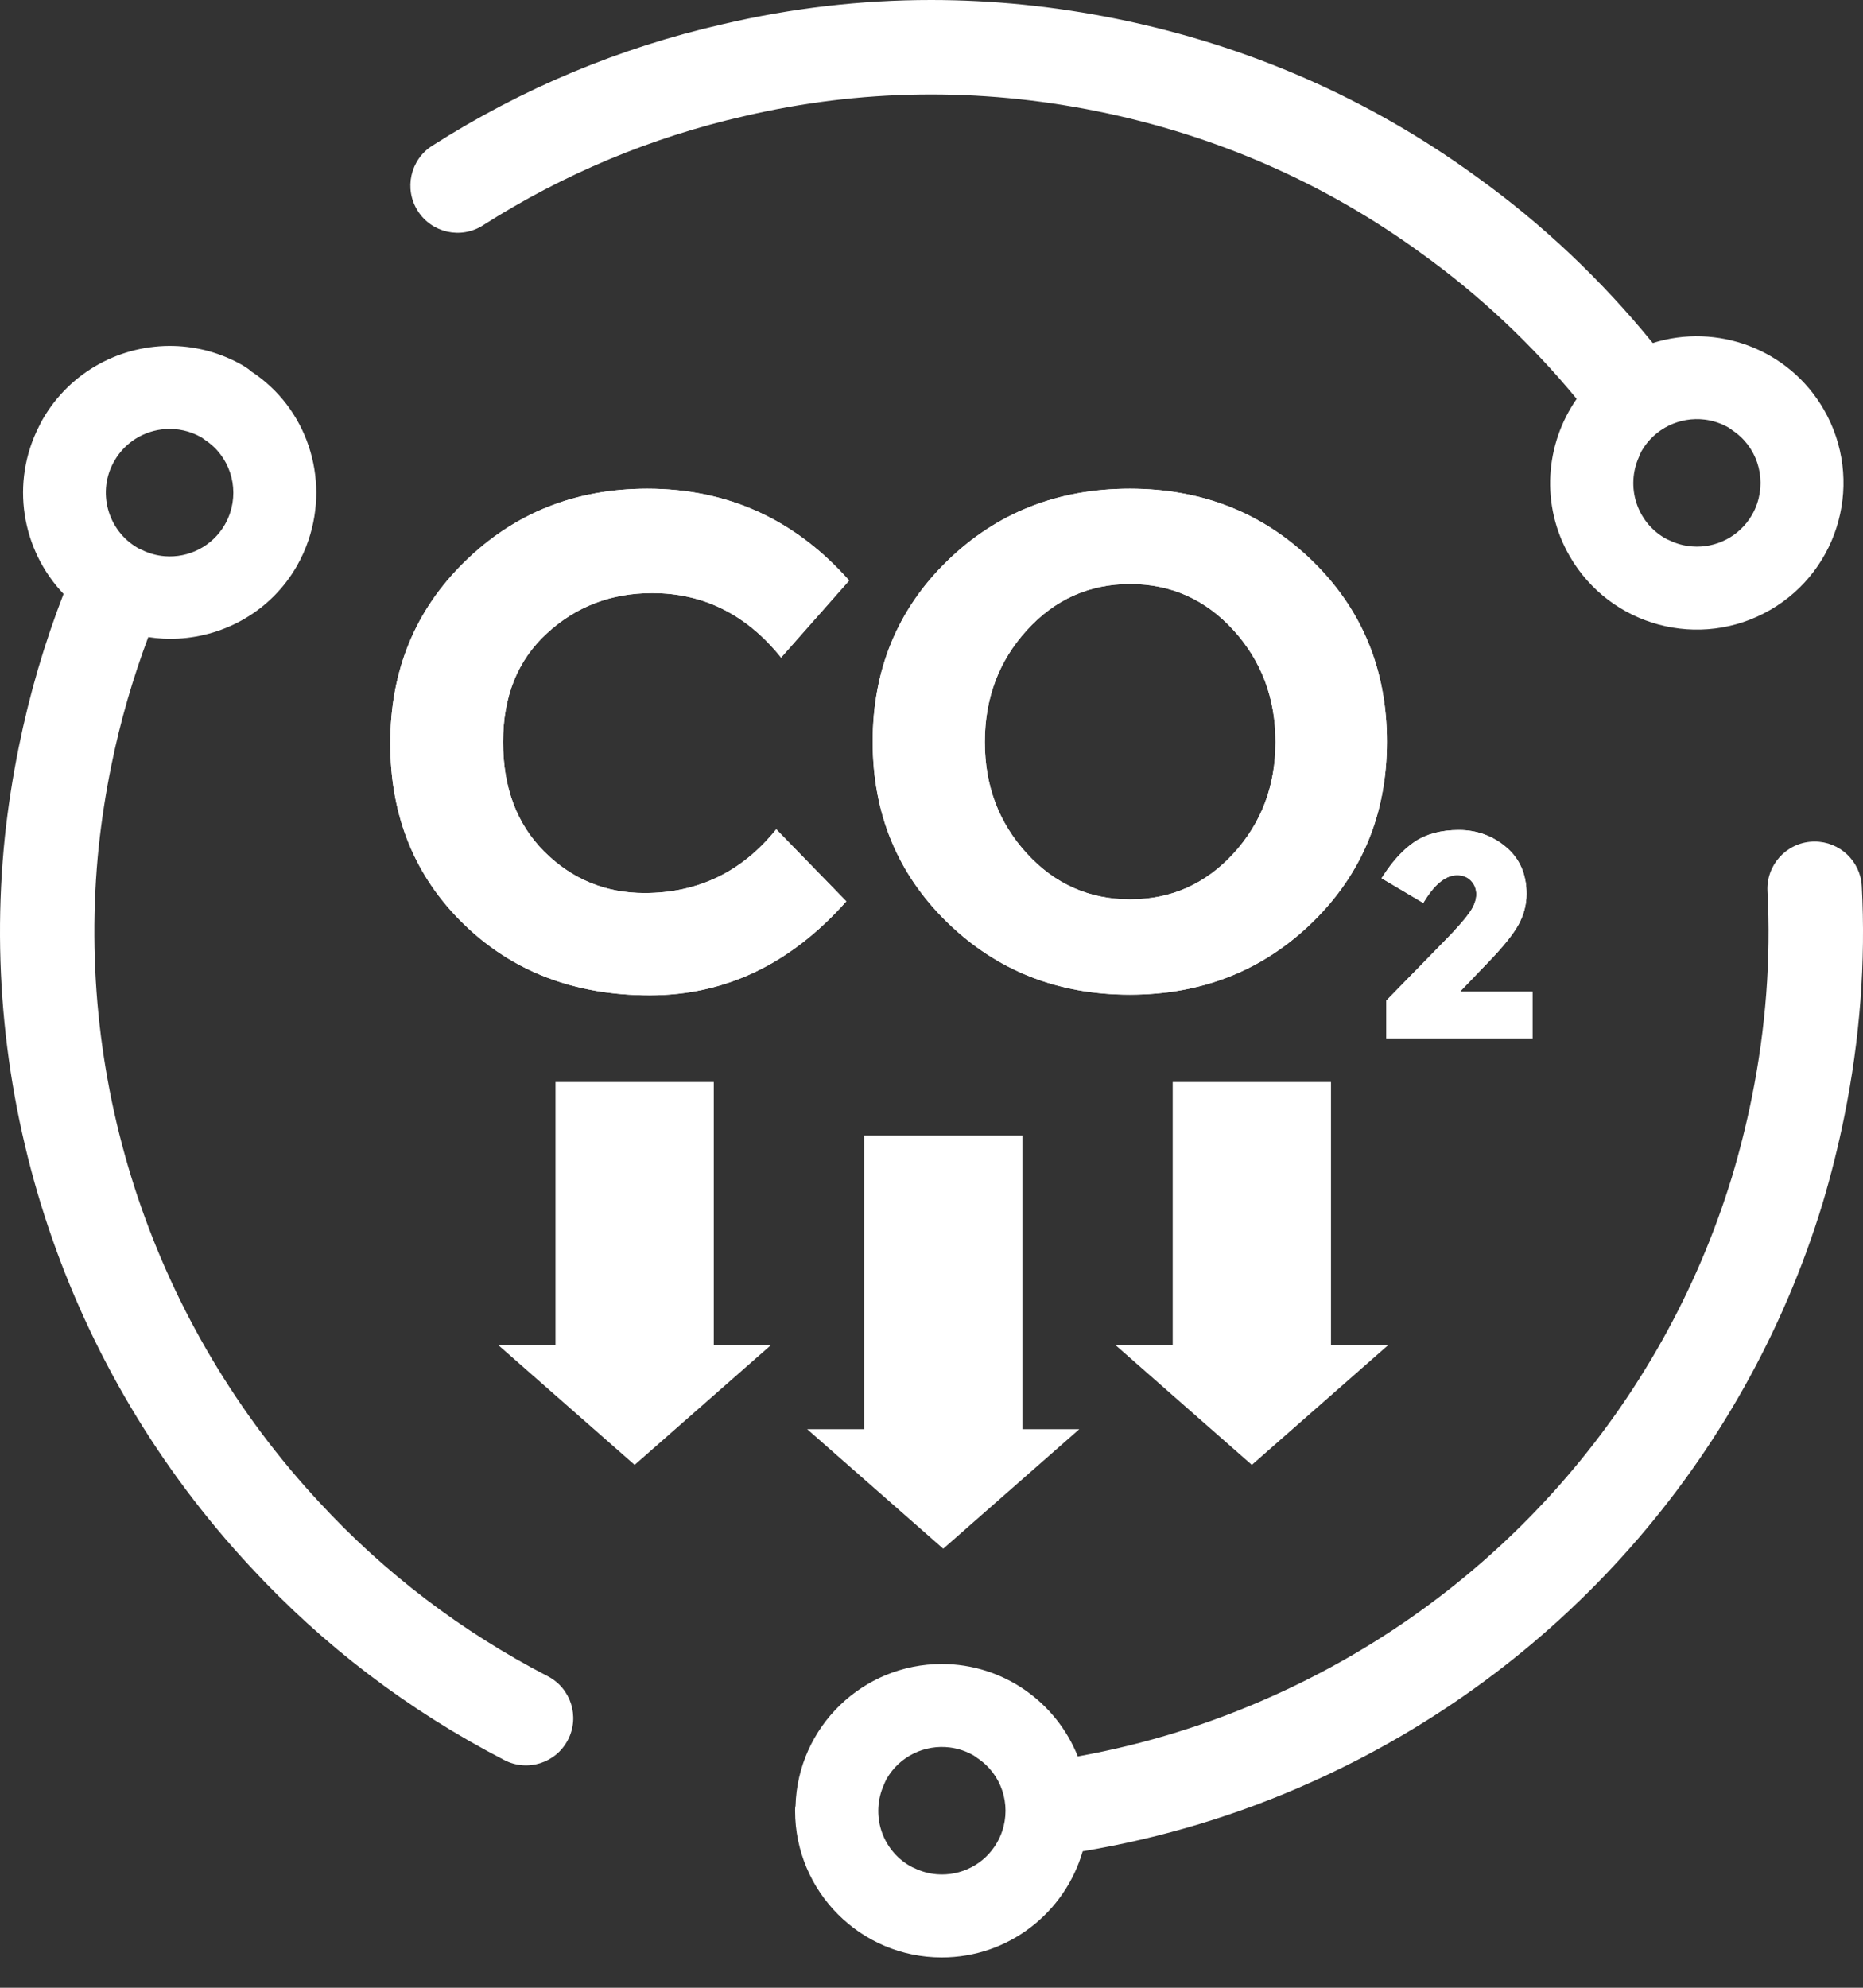 <svg width="60" height="64" viewBox="0 0 60 64" fill="none" xmlns="http://www.w3.org/2000/svg">
<rect x="0" y="0" width="60" height="64" fill="#333333" stroke="none"/>
<g clip-path="url(#clip0_2_2)">
<path d="M15.553 7.256C18.149 5.602 20.974 4.421 23.958 3.742C27.696 2.864 31.526 2.811 35.343 3.583C39.161 4.355 42.67 5.893 45.781 8.16C47.657 9.509 49.328 11.083 50.779 12.842C49.762 14.299 49.608 16.269 50.555 17.91C51.86 20.169 54.75 20.943 57.01 19.639C59.268 18.335 60.042 15.446 58.738 13.186C57.609 11.232 55.296 10.392 53.229 11.044C51.588 9.029 49.694 7.228 47.562 5.697C44.105 3.177 40.196 1.463 35.946 0.603C33.959 0.201 31.968 0 29.986 0C27.73 0 25.487 0.26 23.275 0.78C19.958 1.534 16.811 2.849 13.921 4.692C13.212 5.143 13.004 6.083 13.455 6.791C13.905 7.499 14.843 7.708 15.554 7.256L15.553 7.256ZM55.786 13.85C56.569 14.361 56.886 15.339 56.59 16.213C56.549 16.337 56.493 16.46 56.425 16.578C56.018 17.282 55.256 17.654 54.495 17.594C54.243 17.575 53.99 17.508 53.75 17.389C53.717 17.379 53.683 17.359 53.648 17.34C53.64 17.335 53.632 17.332 53.623 17.328C52.704 16.797 52.357 15.663 52.783 14.715C52.81 14.652 52.832 14.587 52.867 14.525C53.293 13.785 54.109 13.412 54.903 13.51C55.168 13.543 55.431 13.629 55.676 13.77C55.691 13.78 55.707 13.794 55.723 13.804C55.743 13.817 55.766 13.828 55.786 13.849L55.786 13.85ZM8.066 50.449C10.406 52.981 13.156 55.074 16.243 56.67C16.989 57.057 17.906 56.764 18.291 56.018C18.678 55.272 18.386 54.355 17.639 53.969C14.868 52.536 12.399 50.657 10.295 48.381C4.975 42.669 2.384 34.965 3.181 27.25C3.273 26.394 3.408 25.521 3.584 24.656C3.874 23.226 4.278 21.842 4.775 20.513C5.096 20.562 5.416 20.58 5.735 20.562C7.267 20.478 8.73 19.662 9.555 18.234C9.712 17.961 9.838 17.679 9.934 17.392C10.616 15.382 9.887 13.131 8.085 11.954C8.034 11.905 7.986 11.87 7.936 11.838C7.9 11.816 7.865 11.795 7.831 11.771C7.125 11.364 6.357 11.159 5.595 11.139C3.915 11.096 2.265 11.949 1.369 13.51C1.328 13.58 1.295 13.653 1.258 13.725C0.33 15.539 0.692 17.701 2.047 19.122C1.435 20.7 0.949 22.35 0.605 24.054C0.41 25.01 0.261 25.976 0.158 26.931C-0.73 35.525 2.153 44.099 8.066 50.449V50.449ZM3.683 14.841C4.037 14.224 4.662 13.862 5.321 13.815C5.716 13.787 6.123 13.873 6.491 14.085C6.508 14.096 6.524 14.11 6.54 14.12C6.56 14.133 6.581 14.144 6.601 14.164C7.384 14.676 7.701 15.654 7.406 16.527C7.363 16.652 7.308 16.775 7.24 16.893C6.833 17.597 6.07 17.968 5.311 17.909C5.057 17.889 4.805 17.822 4.565 17.703C4.533 17.694 4.5 17.675 4.467 17.657C4.458 17.651 4.448 17.648 4.437 17.642C3.457 17.076 3.117 15.821 3.683 14.84L3.683 14.841ZM58.362 27.097C57.523 27.141 56.88 27.858 56.924 28.696C57.039 30.875 56.869 33.111 56.418 35.343C56.244 36.202 56.029 37.059 55.782 37.882C53.517 45.307 48.135 51.398 41.013 54.595C38.996 55.505 36.885 56.16 34.712 56.552C34.019 54.811 32.317 53.576 30.33 53.576C27.78 53.576 25.691 55.608 25.621 58.146C25.607 58.188 25.607 58.244 25.607 58.3C25.607 60.907 27.723 63.024 30.33 63.024C32.484 63.024 34.3 61.578 34.869 59.606C37.42 59.179 39.901 58.433 42.26 57.368C50.182 53.812 56.17 47.033 58.694 38.762C58.968 37.843 59.207 36.895 59.398 35.945C59.901 33.463 60.091 30.969 59.961 28.534C59.919 27.723 59.246 27.095 58.444 27.095C58.416 27.095 58.389 27.095 58.363 27.097L58.362 27.097ZM30.18 60.347C29.926 60.327 29.674 60.26 29.435 60.141C29.401 60.132 29.367 60.112 29.333 60.093C29.325 60.088 29.315 60.086 29.308 60.08C28.387 59.549 28.04 58.416 28.466 57.468C28.495 57.404 28.517 57.34 28.552 57.278C28.976 56.538 29.792 56.164 30.587 56.263C30.852 56.296 31.114 56.381 31.36 56.523C31.376 56.533 31.392 56.547 31.408 56.556C31.428 56.57 31.449 56.581 31.471 56.602C32.254 57.114 32.571 58.092 32.274 58.965C32.231 59.09 32.176 59.212 32.108 59.331C31.703 60.034 30.939 60.406 30.18 60.347L30.18 60.347Z" fill="white"/>
<path d="M47.026 31.923L47.964 30.945C48.416 30.476 48.732 30.082 48.902 29.776C49.075 29.46 49.164 29.127 49.164 28.78C49.164 28.148 48.943 27.642 48.501 27.271C48.069 26.908 47.56 26.724 46.986 26.724C46.411 26.724 45.942 26.85 45.572 27.095C45.205 27.339 44.868 27.703 44.563 28.172L44.494 28.277L45.837 29.072L45.901 28.97C46.231 28.447 46.578 28.179 46.928 28.179C47.111 28.179 47.257 28.236 47.373 28.355C47.488 28.474 47.546 28.62 47.546 28.797C47.546 28.984 47.471 29.178 47.329 29.382C47.172 29.603 46.907 29.905 46.54 30.279L44.65 32.213V33.433H49.354V31.924H47.026L47.026 31.923ZM42.276 18.069C40.682 16.513 38.718 15.735 36.387 15.735C34.056 15.735 32.092 16.513 30.498 18.069C28.905 19.625 28.106 21.563 28.106 23.88C28.106 26.197 28.905 28.131 30.498 29.687C32.092 31.244 34.056 32.025 36.387 32.025C38.718 32.025 40.682 31.244 42.276 29.687C43.87 28.131 44.668 26.194 44.668 23.88C44.668 21.566 43.87 19.625 42.276 18.069ZM39.727 27.479C38.823 28.464 37.716 28.957 36.397 28.957C35.078 28.957 33.971 28.464 33.07 27.479C32.166 26.493 31.718 25.297 31.718 23.89C31.718 22.483 32.166 21.284 33.07 20.291C33.971 19.299 35.082 18.803 36.397 18.803C37.712 18.803 38.823 19.299 39.727 20.291C40.628 21.284 41.08 22.483 41.08 23.89C41.08 25.297 40.628 26.493 39.727 27.479ZM21.007 19.096C22.662 19.096 24.045 19.789 25.156 21.172L27.348 18.691C25.601 16.72 23.437 15.735 20.847 15.735C18.53 15.735 16.572 16.516 14.972 18.079C13.368 19.646 12.569 21.596 12.569 23.934C12.569 26.272 13.354 28.212 14.928 29.745C16.498 31.278 18.499 32.045 20.929 32.045C23.358 32.045 25.465 31.04 27.256 29.021L25 26.7C23.902 28.066 22.489 28.753 20.759 28.753C19.495 28.753 18.421 28.307 17.531 27.42C16.644 26.533 16.202 25.358 16.202 23.89C16.202 22.422 16.671 21.256 17.612 20.393C18.55 19.526 19.682 19.095 21.007 19.095V19.096Z" fill="white"/>
<path d="M49.354 31.923V33.432H44.651V32.212L46.54 30.279C46.907 29.905 47.172 29.602 47.329 29.381C47.471 29.177 47.546 28.984 47.546 28.797C47.546 28.62 47.489 28.474 47.373 28.355C47.257 28.236 47.111 28.178 46.928 28.178C46.578 28.178 46.231 28.447 45.902 28.97L45.837 29.072L44.495 28.277L44.563 28.172C44.869 27.703 45.205 27.339 45.572 27.094C45.943 26.849 46.418 26.724 46.986 26.724C47.553 26.724 48.07 26.907 48.502 27.271C48.944 27.642 49.164 28.148 49.164 28.78C49.164 29.126 49.075 29.459 48.903 29.775C48.733 30.081 48.416 30.475 47.965 30.945L47.027 31.923H49.355L49.354 31.923Z" fill="white"/>
<path d="M42.276 18.069C40.682 16.513 38.717 15.735 36.387 15.735C34.056 15.735 32.092 16.514 30.498 18.069C28.904 19.626 28.106 21.563 28.106 23.88C28.106 26.198 28.904 28.131 30.498 29.688C32.092 31.244 34.056 32.026 36.387 32.026C38.717 32.026 40.682 31.244 42.276 29.688C43.869 28.131 44.668 26.195 44.668 23.88C44.668 21.566 43.869 19.626 42.276 18.069ZM39.727 27.479C38.823 28.465 37.715 28.957 36.397 28.957C35.078 28.957 33.971 28.465 33.07 27.479C32.166 26.493 31.717 25.297 31.717 23.89C31.717 22.483 32.166 21.284 33.07 20.292C33.97 19.3 35.081 18.804 36.397 18.804C37.712 18.804 38.823 19.3 39.727 20.292C40.627 21.284 41.079 22.484 41.079 23.89C41.079 25.297 40.627 26.493 39.727 27.479Z" fill="white"/>
<path d="M24.999 26.701L27.256 29.021C25.465 31.04 23.355 32.046 20.928 32.046C18.502 32.046 16.497 31.278 14.927 29.745C13.354 28.213 12.569 26.276 12.569 23.935C12.569 21.593 13.367 19.646 14.971 18.08C16.572 16.517 18.53 15.735 20.847 15.735C23.436 15.735 25.601 16.721 27.348 18.691L25.156 21.172C24.045 19.789 22.662 19.096 21.006 19.096C19.681 19.096 18.55 19.528 17.612 20.394C16.67 21.257 16.202 22.423 16.202 23.891C16.202 25.359 16.643 26.535 17.53 27.422C18.421 28.308 19.494 28.754 20.759 28.754C22.488 28.754 23.902 28.067 24.999 26.701V26.701Z" fill="white"/>
<path d="M32.927 36.563H27.829V46.752H32.927V36.563Z" fill="white"/>
<path d="M30.378 49.864L25.996 46.016H34.76L30.378 49.864Z" fill="white"/>
<path d="M42.866 34.838H37.768V44.052H42.866V34.838Z" fill="white"/>
<path d="M40.317 47.165L35.935 43.317H44.699L40.317 47.165Z" fill="white"/>
<path d="M22.988 34.838H17.89V44.052H22.988V34.838Z" fill="white"/>
<path d="M20.439 47.165L16.057 43.317H24.82L20.439 47.165Z" fill="white"/>
</g>
<defs>
<clipPath id="clip0_2_2">
<rect width="60" height="63.024" fill="white"/>
</clipPath>
</defs>
</svg>
